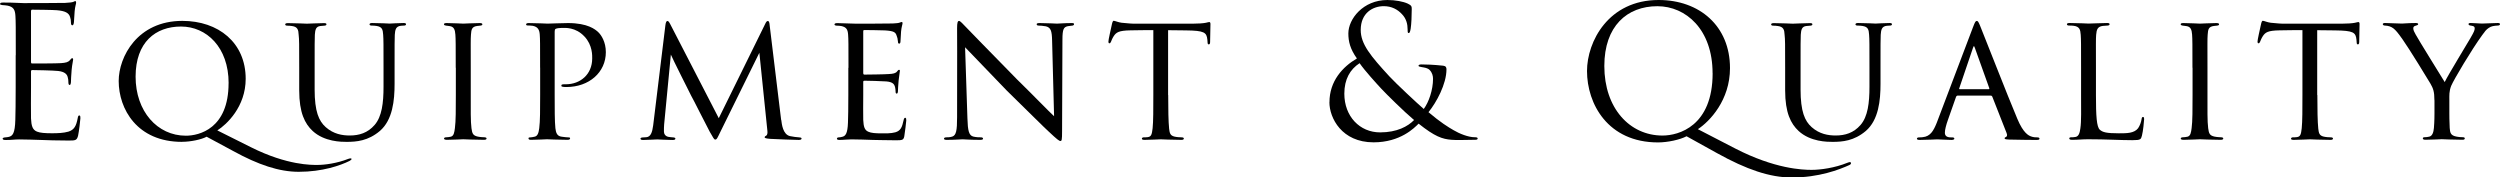 <svg viewBox="0 0 490.97 34.85" xmlns="http://www.w3.org/2000/svg"><path d="m3.1 10.85c0-5.57 0-6.56-.07-7.71-.07-1.21-.36-1.78-1.53-2.03-.25-.07-.71-.07-1.03-.11-.25-.04-.46-.07-.46-.21 0-.21.18-.29.57-.29.82 0 1.78 0 4.03.11.25 0 7.35 0 8.17-.04.78-.04 1.43-.11 1.64-.21.21-.11.29-.14.39-.14s.14.14.14.32c0 .25-.21.68-.29 1.68-.04.54-.07 1.21-.14 2.14-.04.36-.14.61-.29.61-.21 0-.29-.18-.29-.46 0-.46-.07-.89-.18-1.18-.25-.82-1-1.18-2.57-1.32-.61-.07-4.5-.11-4.89-.11-.14 0-.21.11-.21.36v9.85c0 .25.04.36.21.36.46 0 4.85 0 5.67-.07.96-.07 1.43-.18 1.78-.61.18-.21.29-.36.43-.36.11 0 .18.07.18.29s-.18.82-.29 2c-.11 1.11-.11 1.93-.14 2.43-.04.36-.11.54-.25.54-.21 0-.25-.29-.25-.57 0-.32-.04-.68-.14-1-.14-.53-.57-1.03-1.85-1.18-.96-.11-4.5-.18-5.1-.18-.18 0-.25.11-.25.25v3.14c0 1.21-.04 5.35 0 6.1.07 1.46.29 2.25 1.18 2.6.61.25 1.57.32 2.96.32 1.07 0 2.25-.04 3.21-.32 1.14-.36 1.53-1.11 1.82-2.64.07-.39.14-.54.32-.54.21 0 .21.29.21.54 0 .29-.29 2.71-.46 3.46-.25.93-.54.93-1.93.93-2.64 0-3.82-.07-5.21-.11-1.43-.04-3.07-.11-4.46-.11-.86 0-1.71.14-2.64.11-.39 0-.57-.07-.57-.29 0-.11.18-.18.39-.21.36-.04.57-.04.82-.11.75-.18 1.21-.68 1.28-3.35.04-1.39.07-3.21.07-6.39v-6.28z"/><path d="m35.73 27.86c-8.81 0-12.42-6.46-12.42-11.95 0-4.74 3.67-11.81 12.49-11.81 7.1 0 12.45 4.28 12.45 11.38 0 5.49-3.75 8.99-5.57 10.13l6.64 3.32c7.13 3.57 11.95 3.46 13.02 3.46 1.46 0 3.85-.32 6.03-1.18.18-.07.39-.11.46-.11.14 0 .21.04.21.14s-.18.25-.39.36c-1.78.89-5.32 2.14-9.99 2.14-3.85 0-7.96-1.39-12.84-4.07l-5.24-2.82c-1 .54-3.1 1-4.85 1zm9.17-11.52c0-7.06-4.35-11.13-9.35-11.13s-8.92 3.07-8.92 9.85 4.25 11.59 9.88 11.59c2.57 0 8.38-1.36 8.38-10.31z"/><path d="m61.79 17.55c0 4.35.82 6.21 2.18 7.42 1.53 1.36 3.25 1.64 4.71 1.64 1.85 0 3.53-.5 4.89-2.07 1.43-1.64 1.75-4.35 1.75-7.46v-3.78c0-4.67 0-5.49-.07-6.46-.07-1.03-.18-1.57-1.32-1.75-.25-.04-.68-.07-1-.07-.21 0-.36-.11-.36-.21 0-.21.18-.29.5-.29 1.53 0 3.32.11 3.46.11.18 0 1.71-.11 2.71-.11.36 0 .5.07.5.25 0 .14-.14.25-.36.25s-.29 0-.64.04c-1 .11-1.14.75-1.21 1.78-.04.96-.04 1.78-.04 6.46v3.18c0 3.21-.36 7.06-2.89 9.24-2.32 1.96-4.6 2.14-6.53 2.14-1 0-4.35 0-6.67-2.14-1.53-1.43-2.64-3.57-2.64-7.99v-4.42c0-4.71 0-5.53-.11-6.49-.04-.96-.21-1.57-1.32-1.71-.21-.04-.64-.07-.93-.07-.25 0-.39-.11-.39-.21 0-.21.14-.29.54-.29 1.53 0 3.46.11 3.71.11.29 0 2.39-.11 3.35-.11.39 0 .5.07.5.25s-.25.25-.43.25c-.21 0-.5.04-.78.07-.86.11-1 .71-1.07 1.71-.04.96-.04 1.78-.04 6.49v4.25z"/><path d="m89.5 13.31c0-4.71 0-5.56-.07-6.53-.07-.96-.29-1.5-1.03-1.64-.36-.07-.61-.07-.82-.11-.25-.04-.39-.11-.39-.25 0-.18.14-.25.54-.25 1.11 0 3.14.11 3.25.11.14 0 2.21-.11 3.21-.11.36 0 .54.07.54.25 0 .14-.11.21-.39.25-.21.04-.39.04-.64.07-1.03.14-1.14.68-1.21 1.71-.07.96-.04 1.78-.04 6.49v5.35c0 2.75-.04 5.24.14 6.53.14 1.03.29 1.43 1.21 1.64.46.11 1.21.14 1.36.14.32.04.39.11.39.25s-.14.25-.5.25c-1.82 0-3.89-.11-4.07-.11-.11 0-2.21.11-3.21.11-.32 0-.57-.07-.57-.25 0-.14.14-.25.46-.25.18 0 .57-.04.86-.11.61-.14.71-.86.82-1.71.18-1.28.18-3.82.18-6.49v-5.35z"/><path d="m106.07 13.31c0-4.92 0-5.56-.07-6.53-.07-.93-.36-1.5-1.36-1.71-.25-.04-.82-.07-1.11-.07-.07 0-.21-.07-.21-.18 0-.21.18-.29.5-.29 1.53 0 3.5.11 3.71.11.75 0 2.57-.11 4.03-.11 3.92 0 5.35 1.28 5.85 1.71.68.61 1.57 2 1.57 4 0 3.96-3.28 6.85-7.74 6.85-.14 0-.5 0-.68-.04-.14 0-.32-.07-.32-.21 0-.29.21-.29.89-.29 2.82 0 5.17-1.93 5.17-5.07 0-.46.11-2.6-1.53-4.32-1.75-1.86-3.78-1.68-4.42-1.68-.46 0-1 .07-1.21.18-.18.07-.21.32-.21.57v12.34c0 2.75 0 5.32.14 6.6.11.86.29 1.57 1.25 1.68.43.07 1.14.14 1.43.14.14 0 .21.07.21.18 0 .18-.14.29-.5.29-1.85 0-3.85-.11-4.03-.11-.04 0-2.14.11-3.14.11-.32 0-.5-.07-.5-.29 0-.11.07-.18.25-.18.25 0 .64-.07.93-.14.64-.11.82-.82.93-1.68.18-1.28.18-3.85.18-6.53v-5.35z"/><path d="m153.43 23.55c.11.86.32 2.85 1.71 3.18.61.14 1.32.21 1.82.25.14 0 .46.04.46.21s-.14.29-.54.29c-.64 0-4.5-.14-5.64-.21-.78-.07-1.07-.14-1.07-.32 0-.11.14-.25.32-.32s.29-.5.21-1l-1.57-15.27-7.56 15.34c-.68 1.39-.78 1.71-1.11 1.71-.21 0-.39-.32-1.07-1.53-.57-1.03-3.42-6.74-3.64-7.06-.21-.43-3.71-7.35-4-8.1l-1.32 13.73c-.04.5-.04.82-.04 1.36 0 .39.18.93.89 1.07.39.07.64.07 1 .11.29.04.36.14.36.21 0 .25-.21.29-.61.29-1.14 0-2.68-.11-2.96-.11-.36 0-1.85.11-2.75.11-.32 0-.54-.04-.54-.29 0-.07.14-.21.46-.21.25 0 .29 0 .68-.04.86-.07 1.18-.93 1.36-2.35l2.39-19.59c.07-.61.21-.89.39-.89s.29.11.54.57l9.56 18.52 9.1-18.48c.18-.39.32-.61.54-.61s.32.32.36.89l2.25 18.55z"/><path d="m166.63 13.31c0-4.67 0-5.53-.07-6.49-.07-1-.32-1.5-1.36-1.71-.21-.04-.57-.07-.86-.07-.25 0-.46-.11-.46-.21 0-.21.18-.29.54-.29.71 0 1.68.07 3.67.11.18 0 6.53 0 7.24-.04s1.11-.07 1.39-.18c.21-.07.25-.11.39-.11.07 0 .14.07.14.25 0 .21-.21.71-.29 1.61-.04.61-.07 1.18-.11 1.85 0 .32-.07.54-.25.54s-.25-.14-.25-.39c-.04-.54-.14-.89-.25-1.14-.21-.71-.54-.96-2.32-1.07-.46-.04-4-.07-4.07-.07-.11 0-.18.07-.18.29v8.1c0 .21.04.36.21.36.43 0 4.07-.04 4.82-.11.82-.04 1.36-.14 1.64-.54.14-.21.25-.29.39-.29.07 0 .14.04.14.21s-.14.86-.25 1.89c-.11 1-.11 1.71-.14 2.18-.04.29-.11.39-.25.39-.18 0-.21-.21-.21-.46 0-.21-.04-.57-.11-.86-.14-.46-.36-.96-1.71-1.07-.82-.07-3.71-.14-4.28-.14-.21 0-.25.11-.25.25v2.6c0 1.11-.04 4.25 0 4.85.07 1.32.25 2 1 2.32.54.25 1.39.32 2.6.32.68 0 1.82.04 2.71-.21 1.07-.32 1.32-1.03 1.61-2.35.07-.36.18-.5.32-.5.21 0 .21.32.21.54 0 .25-.29 2.5-.39 3.1-.14.71-.39.78-1.57.78-2.35 0-3.35-.07-4.6-.07-1.25-.04-2.89-.11-4.21-.11-.82 0-1.5.11-2.35.11-.32 0-.5-.07-.5-.25 0-.14.14-.25.32-.25.21 0 .46-.04.71-.11.64-.14 1.07-.61 1.14-2.82.04-1.21.07-2.68.07-5.39v-5.35z"/><path d="m187.96 5.57c0-1.11.11-1.46.39-1.46.25 0 .86.71 1.11.96.32.36 5.28 5.42 10.27 10.52 2.78 2.71 6.35 6.39 7.28 7.24l-.39-14.84c-.04-1.93-.25-2.57-1.21-2.82-.61-.11-1.14-.14-1.39-.14-.36 0-.43-.14-.43-.29 0-.18.29-.21.64-.21 1.53 0 3.03.11 3.35.11.36 0 1.46-.11 2.85-.11.39 0 .5.04.5.21 0 .14-.11.25-.32.29s-.5.04-.89.11c-.82.18-1.07.54-1.07 2.68l-.07 17.91c0 1.78-.07 1.96-.32 1.96s-.61-.25-2.35-1.89c-.14-.07-5.1-4.99-8.21-8.03-3.71-3.85-7.28-7.56-8.17-8.49l.46 13.95c.07 2.46.29 3.39 1.18 3.6.57.14 1.18.14 1.46.14s.43.11.43.25c0 .18-.18.25-.57.25-1.93 0-3.21-.11-3.46-.11s-1.57.11-3.1.11c-.32 0-.54-.04-.54-.25 0-.14.14-.25.5-.25.25 0 .64 0 1.11-.14.79-.25.96-1.21.96-3.82 0-17.02.04-11.52 0-17.44z"/><path d="m229.42 18.66c0 2.75.04 5.28.18 6.6.11.86.18 1.36 1.07 1.57.43.11 1.11.14 1.39.14s.43.11.43.21c0 .18-.11.29-.46.29-1.82 0-3.92-.11-4.07-.11s-2.25.11-3.17.11c-.39 0-.54-.07-.54-.25 0-.11.11-.25.39-.25s.5 0 .79-.04c.68-.11.78-.54.93-1.75.14-1.28.14-3.85.14-6.53v-12.73c-1.18 0-3.07 0-4.5.04-2.28.04-2.78.39-3.28 1.14-.32.5-.46.93-.54 1.11-.11.25-.18.29-.32.29s-.18-.14-.18-.32c-.04-.21.5-2.57.71-3.53.11-.43.21-.57.32-.57.25 0 .93.32 1.57.39 1.25.14 2.25.18 2.28.18h11.7c1 0 2.07-.07 2.57-.18.46-.11.57-.14.68-.14.14 0 .21.18.21.32 0 1-.07 3.35-.07 3.64 0 .32-.14.43-.25.43-.18 0-.25-.14-.25-.43 0-.11 0-.14-.04-.5-.14-1.43-.61-1.78-4.21-1.82-1.36 0-2.46-.04-3.5-.04v12.74z"/><path d="m261.09 20.08c0-4.17 2.6-6.96 5.39-8.6-1.32-1.85-1.68-3.32-1.68-4.92 0-2.82 2.89-6.56 7.67-6.56 1.53 0 3.1.29 4 .71.75.36.78.57.78 1.07 0 1.32-.07 2.93-.21 3.85-.11.64-.21.86-.39.86s-.21-.14-.21-.68c0-1.07-.25-2.14-1.11-3.03-.86-.93-2.03-1.57-3.57-1.57-2.14 0-4.53 1.32-4.53 4.67 0 2.78 1.93 5.1 5.64 9.13 1.21 1.32 5.6 5.42 6.74 6.39 1-1.36 1.82-3.75 1.82-5.92 0-.54-.14-1.21-.68-1.75-.39-.39-1-.46-1.46-.54-.39-.07-.71-.11-.71-.29s.29-.25.57-.25c.86 0 2.28.04 4.28.25.54.07.64.36.64.71 0 2.89-1.96 6.49-3.53 8.42 2.35 2 3.92 2.96 4.92 3.53 1.14.68 2.89 1.39 4.17 1.39.32 0 .57.04.57.25 0 .18-.18.25-.5.25-2.07 0-3.5.11-4.64 0-1.82-.14-3.28-.64-6.46-3.17-.82.82-3.57 3.67-8.85 3.67-6.24 0-8.67-4.78-8.67-7.88zm16.62 3.5c-2-1.68-5.49-5.14-6.42-6.14s-3.28-3.57-4.28-5.03c-1.86 1.21-3 3.14-3 5.99 0 4.46 3.03 7.6 7.03 7.6 3.32 0 5.46-1.18 6.67-2.43z"/><path d="m325.62 27.97c-9.88 0-13.95-7.6-13.95-14.02 0-5.78 4.21-13.95 14.06-13.95 8.03 0 14.02 5.1 14.02 13.38 0 6.28-3.96 10.45-6.31 11.99l7.31 3.78c7.81 4.03 13.24 4.21 15.02 4.21s4.57-.39 7.03-1.39c.21-.07.39-.14.5-.14.14 0 .21.11.21.21 0 .14-.07.25-.29.36-2.03.93-6.03 2.46-11.31 2.46-4.32 0-8.92-1.57-14.7-4.78l-5.99-3.32c-1.28.68-3.71 1.21-5.6 1.21zm10.71-13.59c0-8.56-5.21-13.16-10.84-13.16-5.96 0-10.42 3.92-10.42 11.74 0 8.31 5 13.66 11.42 13.66 3.21 0 9.85-1.86 9.85-12.24z"/><path d="m353.61 17.55c0 4.35.82 6.21 2.18 7.42 1.53 1.36 3.25 1.64 4.71 1.64 1.85 0 3.53-.5 4.89-2.07 1.43-1.64 1.75-4.35 1.75-7.46v-3.78c0-4.67 0-5.49-.07-6.46-.07-1.03-.18-1.57-1.32-1.75-.25-.04-.68-.07-1-.07-.21 0-.36-.11-.36-.21 0-.21.18-.29.5-.29 1.53 0 3.32.11 3.46.11.18 0 1.71-.11 2.71-.11.36 0 .5.07.5.25 0 .14-.14.25-.36.25s-.29 0-.64.04c-1 .11-1.14.75-1.21 1.78-.04.96-.04 1.78-.04 6.46v3.18c0 3.21-.36 7.06-2.89 9.24-2.32 1.96-4.6 2.14-6.53 2.14-1 0-4.35 0-6.67-2.14-1.53-1.43-2.64-3.57-2.64-7.99v-4.42c0-4.71 0-5.53-.11-6.49-.04-.96-.21-1.57-1.32-1.71-.21-.04-.64-.07-.93-.07-.25 0-.39-.11-.39-.21 0-.21.14-.29.54-.29 1.53 0 3.46.11 3.71.11.29 0 2.39-.11 3.35-.11.39 0 .5.07.5.25s-.25.25-.43.25c-.21 0-.5.04-.78.07-.86.11-1 .71-1.07 1.71-.04.96-.04 1.78-.04 6.49v4.25z"/><path d="m384.49 18.77c-.18 0-.29.11-.36.29l-1.57 4.46c-.36 1-.61 1.96-.61 2.53 0 .64.39.93 1.18.93h.25c.32 0 .43.11.43.25 0 .18-.29.25-.54.25-.79 0-2.43-.11-2.82-.11-.36 0-1.93.11-3.42.11-.39 0-.57-.07-.57-.25 0-.14.14-.25.43-.25.18 0 .5 0 .71-.04 1.53-.14 2.14-1.32 2.75-2.82l7.13-18.8c.39-1.03.5-1.21.75-1.21.18 0 .32.14.71 1.14.5 1.18 5.35 13.63 7.24 18.09 1.18 2.82 2.21 3.28 2.71 3.46.46.18.96.18 1.21.18s.43.07.43.25-.14.25-.54.25c-.36 0-3.03 0-5.42-.07-.68-.04-.89-.07-.89-.25 0-.11.11-.21.25-.25.14-.07.36-.25.14-.78l-2.82-7.17c-.07-.11-.14-.18-.29-.18h-6.49zm6.07-1.25c.14 0 .14-.11.11-.21l-2.82-7.88c-.18-.5-.21-.5-.39 0l-2.68 7.88c-.07.14 0 .21.07.21z"/><path d="m411.62 18.73c0 4.1.14 6.17.75 6.74.57.5 1.28.71 3.75.71 1.57 0 3 0 3.78-1 .36-.54.61-1.25.68-1.78.04-.29.11-.43.29-.43.14 0 .21.11.21.46s-.21 2.39-.43 3.21c-.21.71-.18.89-1.89.89-2.43 0-5.1-.18-8.67-.18-1.18 0-1.89.11-3.14.11-.36 0-.57-.07-.57-.29 0-.11.11-.21.39-.21s.57 0 .86-.07c.61-.11.82-.82.93-1.68.21-1.36.14-3.82.14-6.56v-5.35c0-4.71 0-5.49-.07-6.46-.07-1-.21-1.64-1.43-1.78-.21-.04-.61-.04-.89-.04-.25 0-.39-.11-.39-.25 0-.18.18-.25.54-.25 1.5 0 3.64.11 3.71.11.5 0 2.68-.11 3.67-.11.36 0 .46.11.46.25s-.18.25-.39.25c-.25 0-.61.04-.96.07-1 .14-1.21.71-1.29 1.75-.07.96-.04 1.75-.04 6.46v5.42z"/><path d="m430.57 13.31c0-4.71 0-5.56-.07-6.53s-.29-1.5-1.03-1.64c-.36-.07-.61-.07-.82-.11-.25-.04-.39-.11-.39-.25 0-.18.14-.25.54-.25 1.11 0 3.14.11 3.25.11.14 0 2.21-.11 3.21-.11.36 0 .54.07.54.25 0 .14-.11.21-.39.25-.21.04-.39.04-.64.07-1.04.14-1.14.68-1.21 1.71-.07.96-.04 1.78-.04 6.49v5.35c0 2.75-.04 5.24.14 6.53.14 1.03.29 1.43 1.21 1.64.46.11 1.21.14 1.36.14.32.04.39.11.39.25s-.14.25-.5.25c-1.82 0-3.89-.11-4.07-.11-.11 0-2.21.11-3.21.11-.32 0-.57-.07-.57-.25 0-.14.14-.25.46-.25.18 0 .57-.04.86-.11.61-.14.71-.86.82-1.71.18-1.28.18-3.82.18-6.49v-5.35z"/><path d="m455.1 18.66c0 2.75.04 5.28.18 6.6.11.86.18 1.36 1.07 1.57.43.11 1.11.14 1.39.14s.43.11.43.21c0 .18-.11.29-.46.29-1.82 0-3.92-.11-4.07-.11s-2.25.11-3.17.11c-.39 0-.54-.07-.54-.25 0-.11.11-.25.39-.25s.5 0 .78-.04c.68-.11.79-.54.93-1.75.14-1.28.14-3.85.14-6.53v-12.73c-1.18 0-3.07 0-4.5.04-2.28.04-2.78.39-3.28 1.14-.32.5-.46.93-.54 1.11-.11.25-.18.29-.32.29s-.18-.14-.18-.32c-.04-.21.5-2.57.71-3.53.11-.43.21-.57.32-.57.25 0 .93.32 1.57.39 1.25.14 2.25.18 2.28.18h11.7c1 0 2.07-.07 2.57-.18.46-.11.57-.14.68-.14.14 0 .21.18.21.32 0 1-.07 3.35-.07 3.64 0 .32-.14.43-.25.43-.18 0-.25-.14-.25-.43 0-.11 0-.14-.04-.5-.14-1.43-.61-1.78-4.21-1.82-1.36 0-2.46-.04-3.5-.04v12.74z"/><path d="m478.09 19.69c0-1.71-.25-2.35-.79-3.28-.21-.39-4.35-7.14-5.46-8.67-.96-1.36-1.32-1.78-1.82-2.18-.5-.36-.96-.5-1.68-.54-.21 0-.39-.11-.39-.29 0-.11.14-.21.43-.21.57 0 3.28.11 3.35.11.21 0 1.39-.11 2.71-.11.36 0 .46.11.46.21 0 .14-.11.21-.39.29-.5.11-.57.29-.57.57 0 .36.21.71.46 1.18.46.89 5.17 8.46 5.71 9.35.57-1.25 4.57-7.78 5.07-8.67.68-1.18.82-1.5.82-1.89 0-.46-.43-.46-.82-.54-.29-.04-.39-.14-.39-.29 0-.11.07-.21.43-.21.86 0 1.61.11 2.18.11.46 0 2.53-.11 3.14-.11.32 0 .43.11.43.21 0 .18-.18.29-.43.29-.75.04-1.28.11-1.78.46-.54.36-.75.68-1.32 1.46-2.07 2.85-5.53 8.67-6.06 9.92-.43 1.11-.36 1.89-.36 2.82v2.6c0 .25 0 1.57.07 2.85.07.86.14 1.46 1.25 1.68.46.11 1.07.14 1.32.14.29 0 .39.11.39.21 0 .18-.11.29-.43.29-1.78 0-4-.11-4.1-.11-.07 0-2.21.11-3.21.11-.36 0-.5-.11-.5-.29 0-.11.11-.21.36-.21.29 0 .61-.04.89-.11.61-.11.86-.86.93-1.71.11-1.28.11-2.57.11-2.85v-2.6z"/></svg>